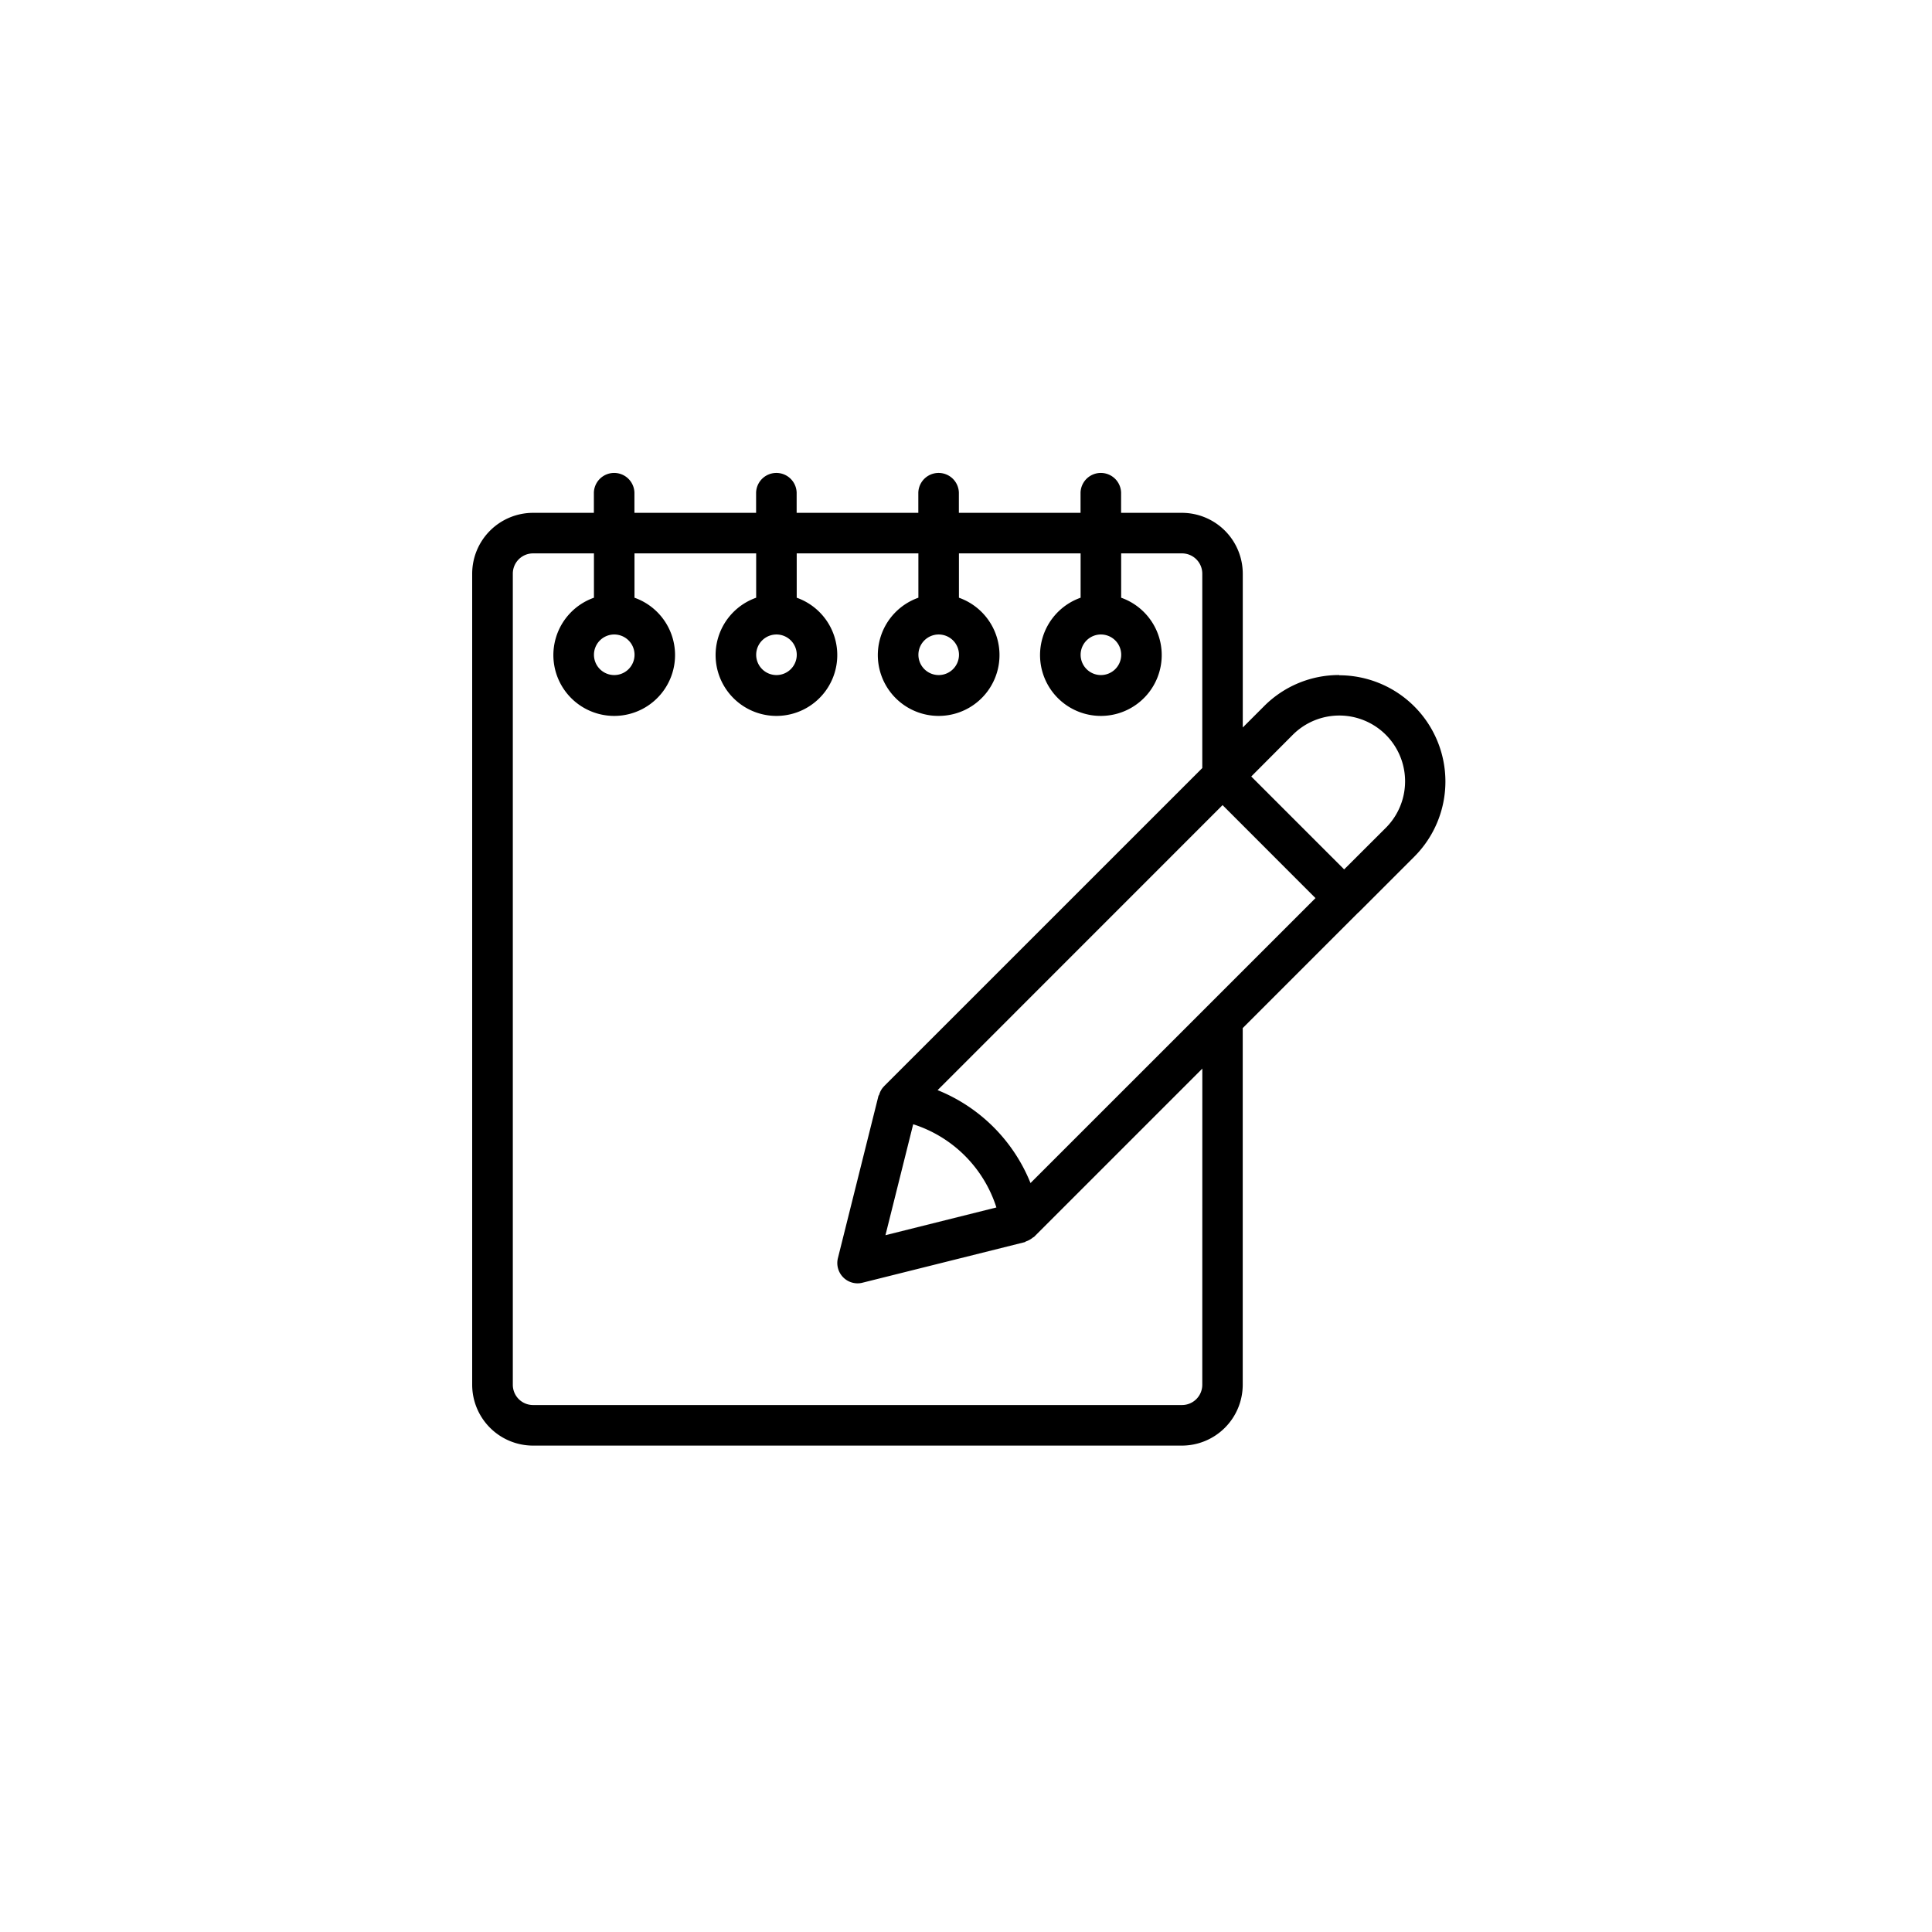<?xml version="1.0" encoding="UTF-8"?> <svg xmlns="http://www.w3.org/2000/svg" width="90" height="90" viewBox="0 0 90 90"><g id="ECLUSE-34-icones-bloc-note" transform="translate(0.421)"><rect id="Rectangle_828" data-name="Rectangle 828" width="90" height="90" transform="translate(-0.421)" fill="none"></rect><g id="Groupe_828" data-name="Groupe 828" transform="translate(21.579 22)"><path id="Tracé_473" data-name="Tracé 473" d="M328.389,184.122a4.915,4.915,0,0,0-3.5,1.451l-.992.992V179.4a2.838,2.838,0,0,0-2.834-2.834h-2.834v-.945a.945.945,0,0,0-1.889,0v.945h-5.668v-.945a.945.945,0,0,0-1.889,0v.945h-5.668v-.945a.945.945,0,0,0-1.889,0v.945h-5.668v-.945a.945.945,0,0,0-1.889,0v.945h-2.834A2.838,2.838,0,0,0,288,179.4v37.784a2.838,2.838,0,0,0,2.834,2.834h30.227a2.838,2.838,0,0,0,2.834-2.834V200.568l5.384-5.384a0,0,0,0,0,0,0s0,0,.007,0l2.6-2.6a4.95,4.95,0,0,0-3.505-8.451Zm-11.1-1.889a.945.945,0,1,1-.945.945A.945.945,0,0,1,317.286,182.233Zm-7.557,0a.945.945,0,1,1-.945.945A.945.945,0,0,1,309.729,182.233Zm-7.557,0a.945.945,0,1,1-.945.945A.945.945,0,0,1,302.173,182.233Zm-7.557,0a.945.945,0,1,1-.945.945A.945.945,0,0,1,294.616,182.233Zm27.393,34.95a.945.945,0,0,1-.945.945H290.838a.943.943,0,0,1-.945-.945V179.4a.943.943,0,0,1,.945-.945h2.834v2.065a2.834,2.834,0,1,0,1.889,0v-2.065h5.668v2.065a2.834,2.834,0,1,0,1.889,0v-2.065h5.668v2.065a2.834,2.834,0,1,0,1.889,0v-2.065h5.668v2.065a2.834,2.834,0,1,0,1.889,0v-2.065h2.834a.945.945,0,0,1,.945.945v9.055L307.2,203.263a.194.194,0,0,1-.024.027.893.893,0,0,0-.216.381c-.01.024-.027.037-.034.057l-1.889,7.557a.946.946,0,0,0,.918,1.174.894.894,0,0,0,.229-.03l7.557-1.889c.02-.007.037-.027.057-.034a1.03,1.03,0,0,0,.321-.179c.017-.017.04-.017.057-.034l7.837-7.837Zm-13.467-12.135a5.976,5.976,0,0,1,3.876,3.876l-5.168,1.292Zm5.465,2.739a7.806,7.806,0,0,0-4.328-4.328l13.275-13.278,4.328,4.332Zm16.551-16.547-1.94,1.936-4.328-4.328,1.936-1.943a3.064,3.064,0,0,1,4.332,4.335Zm0,0" transform="translate(-288.004 -174.676)"></path></g></g></svg> 